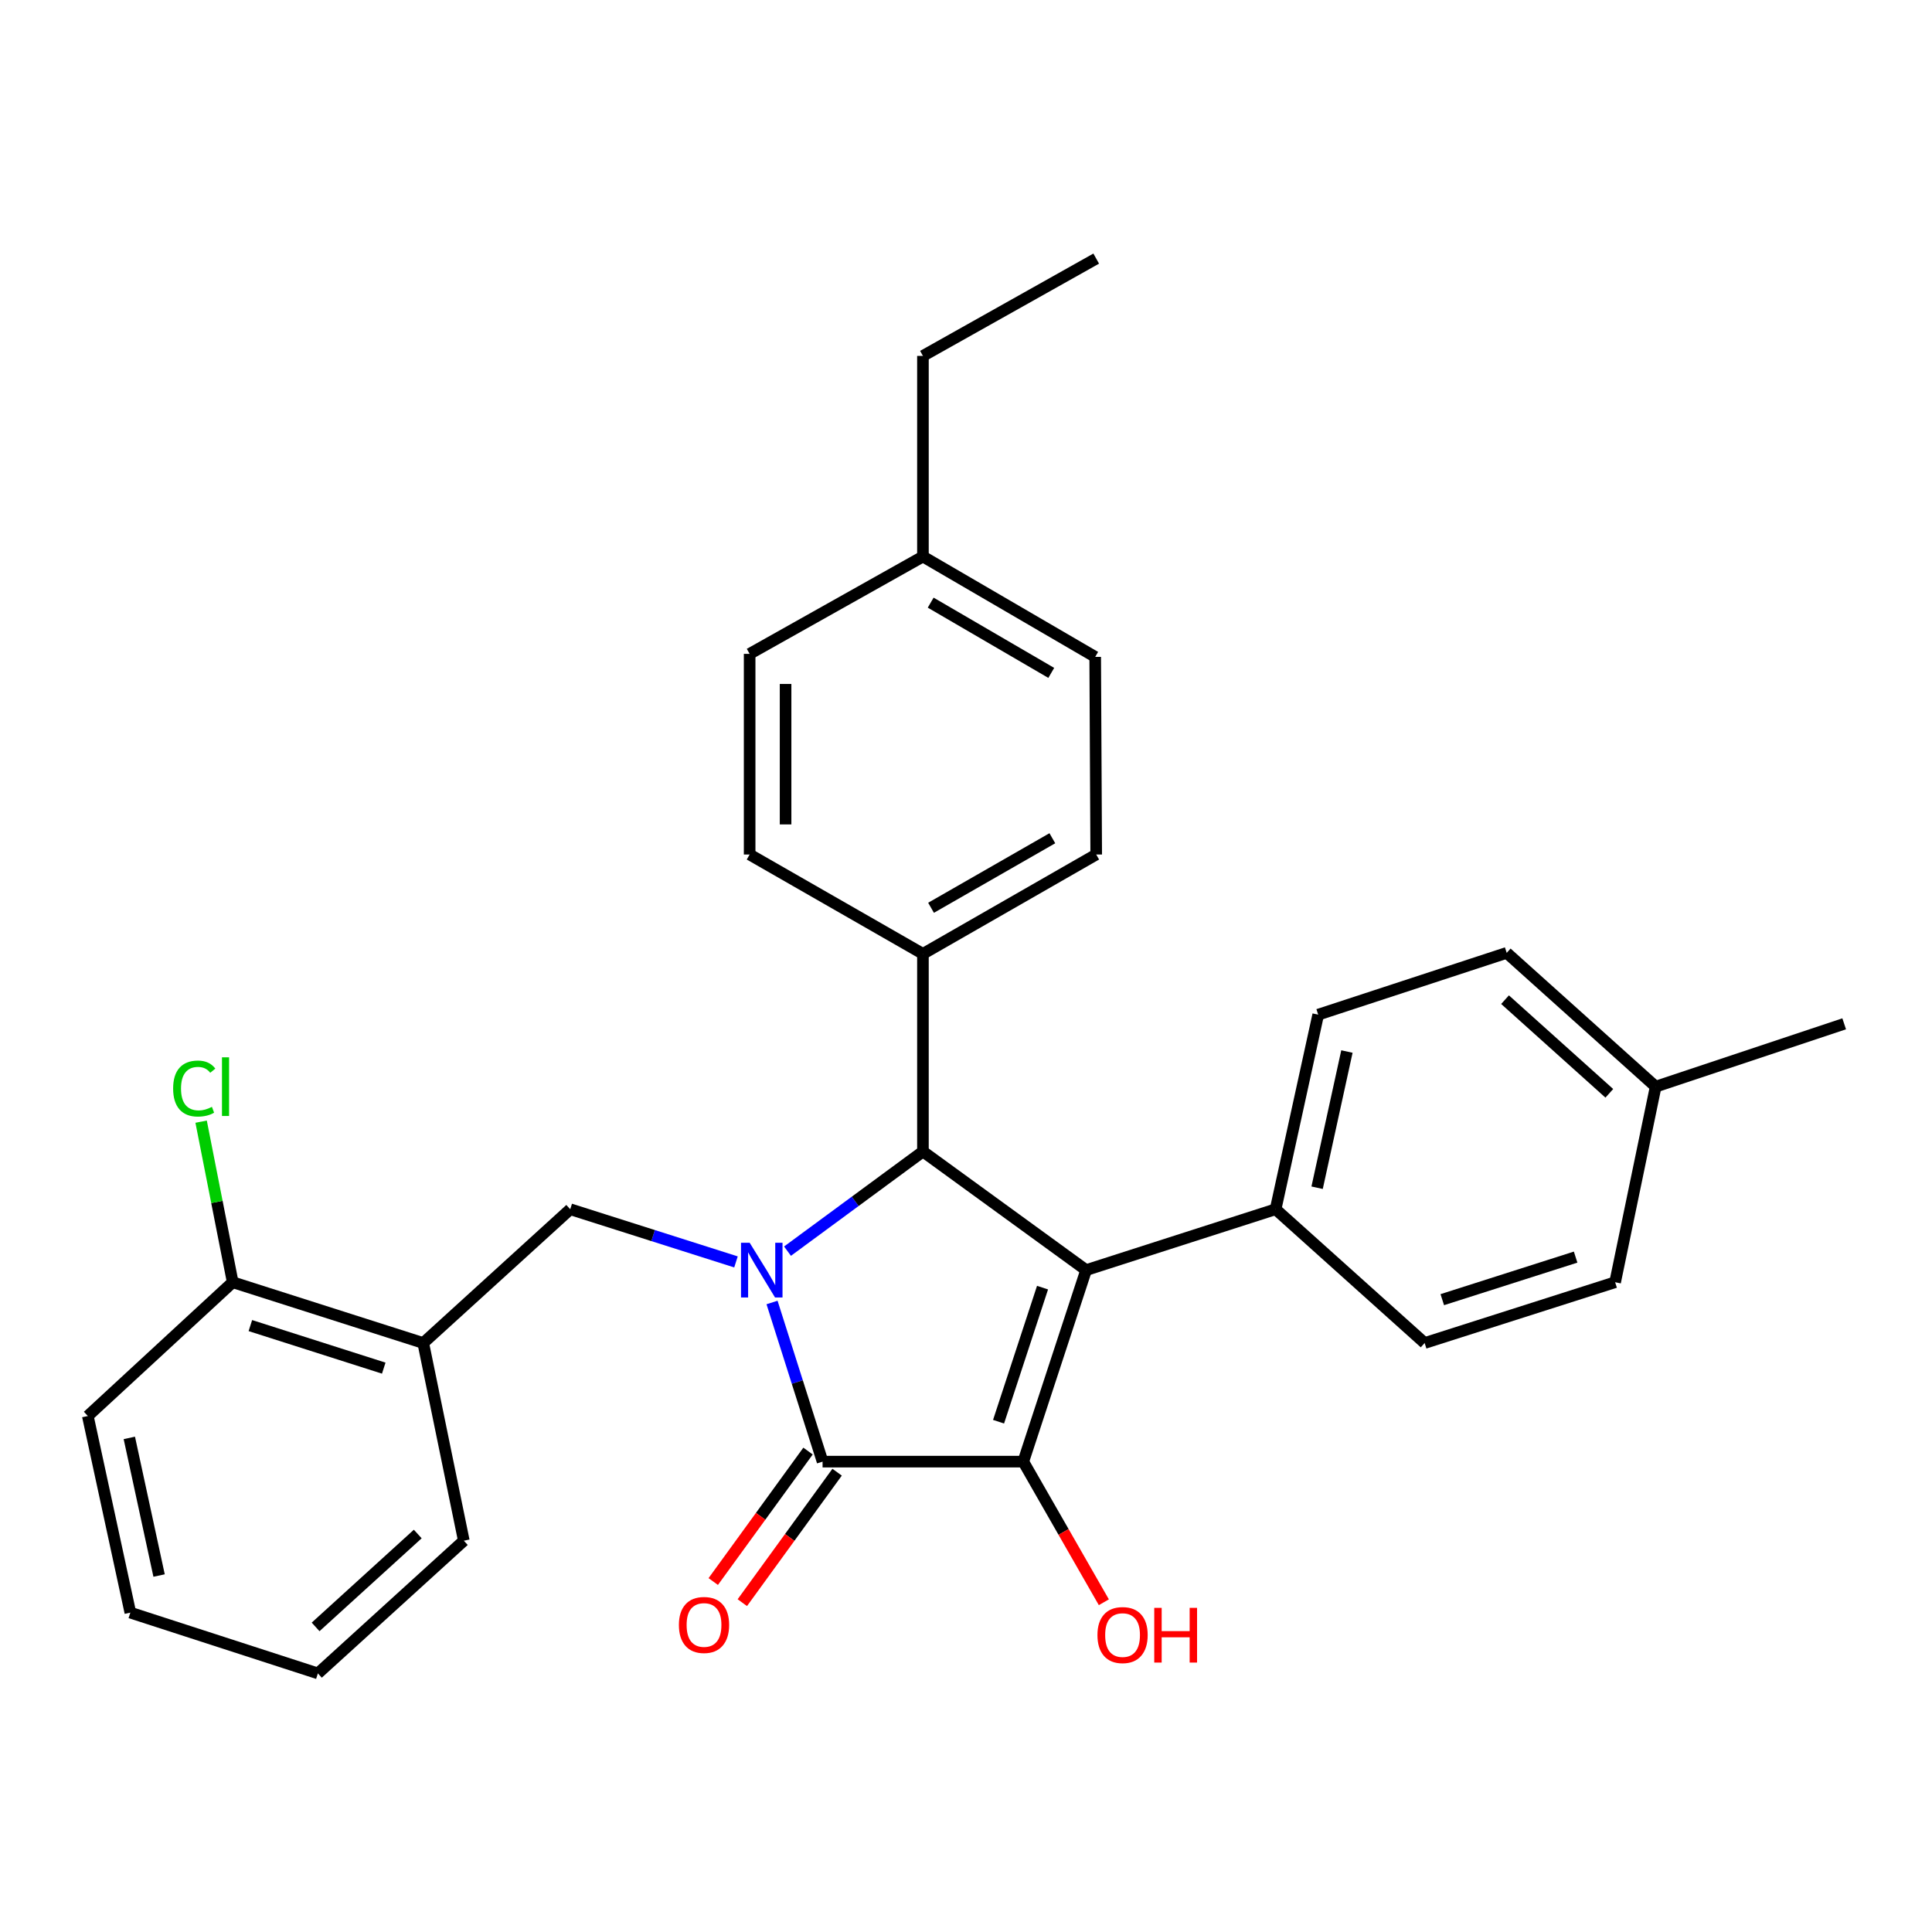 <?xml version='1.0' encoding='iso-8859-1'?>
<svg version='1.1' baseProfile='full'
              xmlns='http://www.w3.org/2000/svg'
                      xmlns:rdkit='http://www.rdkit.org/xml'
                      xmlns:xlink='http://www.w3.org/1999/xlink'
                  xml:space='preserve'
width='1000px' height='1000px' viewBox='0 0 1000 1000'>
<!-- END OF HEADER -->
<rect style='opacity:1.0;fill:#FFFFFF;stroke:none' width='1000' height='1000' x='0' y='0'> </rect>
<path class='bond-2' d='M 399.606,674.166 L 412.684,715.352' style='fill:none;fill-rule:evenodd;stroke:#0000FF;stroke-width:6px;stroke-linecap:butt;stroke-linejoin:miter;stroke-opacity:1' />
<path class='bond-2' d='M 412.684,715.352 L 425.762,756.538' style='fill:none;fill-rule:evenodd;stroke:#000000;stroke-width:6px;stroke-linecap:butt;stroke-linejoin:miter;stroke-opacity:1' />
<path class='bond-3' d='M 407.614,647.596 L 442.662,621.804' style='fill:none;fill-rule:evenodd;stroke:#0000FF;stroke-width:6px;stroke-linecap:butt;stroke-linejoin:miter;stroke-opacity:1' />
<path class='bond-3' d='M 442.662,621.804 L 477.71,596.012' style='fill:none;fill-rule:evenodd;stroke:#000000;stroke-width:6px;stroke-linecap:butt;stroke-linejoin:miter;stroke-opacity:1' />
<path class='bond-4' d='M 380.944,653.165 L 338.048,639.531' style='fill:none;fill-rule:evenodd;stroke:#0000FF;stroke-width:6px;stroke-linecap:butt;stroke-linejoin:miter;stroke-opacity:1' />
<path class='bond-4' d='M 338.048,639.531 L 295.152,625.897' style='fill:none;fill-rule:evenodd;stroke:#000000;stroke-width:6px;stroke-linecap:butt;stroke-linejoin:miter;stroke-opacity:1' />
<path class='bond-0' d='M 562.169,657.405 L 477.71,596.012' style='fill:none;fill-rule:evenodd;stroke:#000000;stroke-width:6px;stroke-linecap:butt;stroke-linejoin:miter;stroke-opacity:1' />
<path class='bond-6' d='M 562.169,657.405 L 660.258,625.897' style='fill:none;fill-rule:evenodd;stroke:#000000;stroke-width:6px;stroke-linecap:butt;stroke-linejoin:miter;stroke-opacity:1' />
<path class='bond-29' d='M 562.169,657.405 L 529.648,756.538' style='fill:none;fill-rule:evenodd;stroke:#000000;stroke-width:6px;stroke-linecap:butt;stroke-linejoin:miter;stroke-opacity:1' />
<path class='bond-29' d='M 539.616,666.477 L 516.852,735.87' style='fill:none;fill-rule:evenodd;stroke:#000000;stroke-width:6px;stroke-linecap:butt;stroke-linejoin:miter;stroke-opacity:1' />
<path class='bond-1' d='M 529.648,756.538 L 425.762,756.538' style='fill:none;fill-rule:evenodd;stroke:#000000;stroke-width:6px;stroke-linecap:butt;stroke-linejoin:miter;stroke-opacity:1' />
<path class='bond-10' d='M 529.648,756.538 L 550.5,792.93' style='fill:none;fill-rule:evenodd;stroke:#000000;stroke-width:6px;stroke-linecap:butt;stroke-linejoin:miter;stroke-opacity:1' />
<path class='bond-10' d='M 550.5,792.93 L 571.352,829.322' style='fill:none;fill-rule:evenodd;stroke:#FF0000;stroke-width:6px;stroke-linecap:butt;stroke-linejoin:miter;stroke-opacity:1' />
<path class='bond-8' d='M 418.237,751.072 L 393.706,784.836' style='fill:none;fill-rule:evenodd;stroke:#000000;stroke-width:6px;stroke-linecap:butt;stroke-linejoin:miter;stroke-opacity:1' />
<path class='bond-8' d='M 393.706,784.836 L 369.175,818.6' style='fill:none;fill-rule:evenodd;stroke:#FF0000;stroke-width:6px;stroke-linecap:butt;stroke-linejoin:miter;stroke-opacity:1' />
<path class='bond-8' d='M 433.286,762.005 L 408.755,795.769' style='fill:none;fill-rule:evenodd;stroke:#000000;stroke-width:6px;stroke-linecap:butt;stroke-linejoin:miter;stroke-opacity:1' />
<path class='bond-8' d='M 408.755,795.769 L 384.223,829.534' style='fill:none;fill-rule:evenodd;stroke:#FF0000;stroke-width:6px;stroke-linecap:butt;stroke-linejoin:miter;stroke-opacity:1' />
<path class='bond-7' d='M 477.71,596.012 L 477.71,493.717' style='fill:none;fill-rule:evenodd;stroke:#000000;stroke-width:6px;stroke-linecap:butt;stroke-linejoin:miter;stroke-opacity:1' />
<path class='bond-5' d='M 295.152,625.897 L 219.074,695.145' style='fill:none;fill-rule:evenodd;stroke:#000000;stroke-width:6px;stroke-linecap:butt;stroke-linejoin:miter;stroke-opacity:1' />
<path class='bond-9' d='M 219.074,695.145 L 120.447,663.678' style='fill:none;fill-rule:evenodd;stroke:#000000;stroke-width:6px;stroke-linecap:butt;stroke-linejoin:miter;stroke-opacity:1' />
<path class='bond-9' d='M 198.626,708.146 L 129.588,686.119' style='fill:none;fill-rule:evenodd;stroke:#000000;stroke-width:6px;stroke-linecap:butt;stroke-linejoin:miter;stroke-opacity:1' />
<path class='bond-22' d='M 219.074,695.145 L 240.072,797.46' style='fill:none;fill-rule:evenodd;stroke:#000000;stroke-width:6px;stroke-linecap:butt;stroke-linejoin:miter;stroke-opacity:1' />
<path class='bond-11' d='M 660.258,625.897 L 682.3,525.184' style='fill:none;fill-rule:evenodd;stroke:#000000;stroke-width:6px;stroke-linecap:butt;stroke-linejoin:miter;stroke-opacity:1' />
<path class='bond-11' d='M 681.735,614.767 L 697.164,544.268' style='fill:none;fill-rule:evenodd;stroke:#000000;stroke-width:6px;stroke-linecap:butt;stroke-linejoin:miter;stroke-opacity:1' />
<path class='bond-12' d='M 660.258,625.897 L 737.39,695.145' style='fill:none;fill-rule:evenodd;stroke:#000000;stroke-width:6px;stroke-linecap:butt;stroke-linejoin:miter;stroke-opacity:1' />
<path class='bond-13' d='M 477.71,493.717 L 567.397,442.296' style='fill:none;fill-rule:evenodd;stroke:#000000;stroke-width:6px;stroke-linecap:butt;stroke-linejoin:miter;stroke-opacity:1' />
<path class='bond-13' d='M 481.911,469.867 L 544.692,433.872' style='fill:none;fill-rule:evenodd;stroke:#000000;stroke-width:6px;stroke-linecap:butt;stroke-linejoin:miter;stroke-opacity:1' />
<path class='bond-14' d='M 477.71,493.717 L 388.012,442.296' style='fill:none;fill-rule:evenodd;stroke:#000000;stroke-width:6px;stroke-linecap:butt;stroke-linejoin:miter;stroke-opacity:1' />
<path class='bond-15' d='M 120.447,663.678 L 112.273,622.122' style='fill:none;fill-rule:evenodd;stroke:#000000;stroke-width:6px;stroke-linecap:butt;stroke-linejoin:miter;stroke-opacity:1' />
<path class='bond-15' d='M 112.273,622.122 L 104.098,580.567' style='fill:none;fill-rule:evenodd;stroke:#00CC00;stroke-width:6px;stroke-linecap:butt;stroke-linejoin:miter;stroke-opacity:1' />
<path class='bond-23' d='M 120.447,663.678 L 45.455,732.925' style='fill:none;fill-rule:evenodd;stroke:#000000;stroke-width:6px;stroke-linecap:butt;stroke-linejoin:miter;stroke-opacity:1' />
<path class='bond-17' d='M 682.3,525.184 L 779.872,493.2' style='fill:none;fill-rule:evenodd;stroke:#000000;stroke-width:6px;stroke-linecap:butt;stroke-linejoin:miter;stroke-opacity:1' />
<path class='bond-16' d='M 737.39,695.145 L 835.985,663.678' style='fill:none;fill-rule:evenodd;stroke:#000000;stroke-width:6px;stroke-linecap:butt;stroke-linejoin:miter;stroke-opacity:1' />
<path class='bond-16' d='M 746.523,672.704 L 815.54,650.678' style='fill:none;fill-rule:evenodd;stroke:#000000;stroke-width:6px;stroke-linecap:butt;stroke-linejoin:miter;stroke-opacity:1' />
<path class='bond-18' d='M 567.397,442.296 L 566.87,340.011' style='fill:none;fill-rule:evenodd;stroke:#000000;stroke-width:6px;stroke-linecap:butt;stroke-linejoin:miter;stroke-opacity:1' />
<path class='bond-19' d='M 388.012,442.296 L 388.012,338.44' style='fill:none;fill-rule:evenodd;stroke:#000000;stroke-width:6px;stroke-linecap:butt;stroke-linejoin:miter;stroke-opacity:1' />
<path class='bond-19' d='M 406.613,426.717 L 406.613,354.019' style='fill:none;fill-rule:evenodd;stroke:#000000;stroke-width:6px;stroke-linecap:butt;stroke-linejoin:miter;stroke-opacity:1' />
<path class='bond-20' d='M 835.985,663.678 L 856.973,562.448' style='fill:none;fill-rule:evenodd;stroke:#000000;stroke-width:6px;stroke-linecap:butt;stroke-linejoin:miter;stroke-opacity:1' />
<path class='bond-32' d='M 779.872,493.2 L 856.973,562.448' style='fill:none;fill-rule:evenodd;stroke:#000000;stroke-width:6px;stroke-linecap:butt;stroke-linejoin:miter;stroke-opacity:1' />
<path class='bond-32' d='M 779.008,517.426 L 832.979,565.899' style='fill:none;fill-rule:evenodd;stroke:#000000;stroke-width:6px;stroke-linecap:butt;stroke-linejoin:miter;stroke-opacity:1' />
<path class='bond-31' d='M 566.87,340.011 L 477.71,288.063' style='fill:none;fill-rule:evenodd;stroke:#000000;stroke-width:6px;stroke-linecap:butt;stroke-linejoin:miter;stroke-opacity:1' />
<path class='bond-31' d='M 544.132,348.291 L 481.72,311.927' style='fill:none;fill-rule:evenodd;stroke:#000000;stroke-width:6px;stroke-linecap:butt;stroke-linejoin:miter;stroke-opacity:1' />
<path class='bond-21' d='M 388.012,338.44 L 477.71,288.063' style='fill:none;fill-rule:evenodd;stroke:#000000;stroke-width:6px;stroke-linecap:butt;stroke-linejoin:miter;stroke-opacity:1' />
<path class='bond-25' d='M 856.973,562.448 L 954.545,529.927' style='fill:none;fill-rule:evenodd;stroke:#000000;stroke-width:6px;stroke-linecap:butt;stroke-linejoin:miter;stroke-opacity:1' />
<path class='bond-24' d='M 477.71,288.063 L 477.71,184.218' style='fill:none;fill-rule:evenodd;stroke:#000000;stroke-width:6px;stroke-linecap:butt;stroke-linejoin:miter;stroke-opacity:1' />
<path class='bond-26' d='M 240.072,797.46 L 164.542,866.15' style='fill:none;fill-rule:evenodd;stroke:#000000;stroke-width:6px;stroke-linecap:butt;stroke-linejoin:miter;stroke-opacity:1' />
<path class='bond-26' d='M 216.228,794.002 L 163.357,842.085' style='fill:none;fill-rule:evenodd;stroke:#000000;stroke-width:6px;stroke-linecap:butt;stroke-linejoin:miter;stroke-opacity:1' />
<path class='bond-30' d='M 45.455,732.925 L 67.466,834.693' style='fill:none;fill-rule:evenodd;stroke:#000000;stroke-width:6px;stroke-linecap:butt;stroke-linejoin:miter;stroke-opacity:1' />
<path class='bond-30' d='M 66.937,744.258 L 82.345,815.496' style='fill:none;fill-rule:evenodd;stroke:#000000;stroke-width:6px;stroke-linecap:butt;stroke-linejoin:miter;stroke-opacity:1' />
<path class='bond-27' d='M 477.71,184.218 L 567.397,133.85' style='fill:none;fill-rule:evenodd;stroke:#000000;stroke-width:6px;stroke-linecap:butt;stroke-linejoin:miter;stroke-opacity:1' />
<path class='bond-28' d='M 164.542,866.15 L 67.466,834.693' style='fill:none;fill-rule:evenodd;stroke:#000000;stroke-width:6px;stroke-linecap:butt;stroke-linejoin:miter;stroke-opacity:1' />
<path  class='atom-0' d='M 388.025 643.245
L 397.305 658.245
Q 398.225 659.725, 399.705 662.405
Q 401.185 665.085, 401.265 665.245
L 401.265 643.245
L 405.025 643.245
L 405.025 671.565
L 401.145 671.565
L 391.185 655.165
Q 390.025 653.245, 388.785 651.045
Q 387.585 648.845, 387.225 648.165
L 387.225 671.565
L 383.545 671.565
L 383.545 643.245
L 388.025 643.245
' fill='#0000FF'/>
<path  class='atom-9' d='M 351.399 841.077
Q 351.399 834.277, 354.759 830.477
Q 358.119 826.677, 364.399 826.677
Q 370.679 826.677, 374.039 830.477
Q 377.399 834.277, 377.399 841.077
Q 377.399 847.957, 373.999 851.877
Q 370.599 855.757, 364.399 855.757
Q 358.159 855.757, 354.759 851.877
Q 351.399 847.997, 351.399 841.077
M 364.399 852.557
Q 368.719 852.557, 371.039 849.677
Q 373.399 846.757, 373.399 841.077
Q 373.399 835.517, 371.039 832.717
Q 368.719 829.877, 364.399 829.877
Q 360.079 829.877, 357.719 832.677
Q 355.399 835.477, 355.399 841.077
Q 355.399 846.797, 357.719 849.677
Q 360.079 852.557, 364.399 852.557
' fill='#FF0000'/>
<path  class='atom-11' d='M 568.038 846.306
Q 568.038 839.506, 571.398 835.706
Q 574.758 831.906, 581.038 831.906
Q 587.318 831.906, 590.678 835.706
Q 594.038 839.506, 594.038 846.306
Q 594.038 853.186, 590.638 857.106
Q 587.238 860.986, 581.038 860.986
Q 574.798 860.986, 571.398 857.106
Q 568.038 853.226, 568.038 846.306
M 581.038 857.786
Q 585.358 857.786, 587.678 854.906
Q 590.038 851.986, 590.038 846.306
Q 590.038 840.746, 587.678 837.946
Q 585.358 835.106, 581.038 835.106
Q 576.718 835.106, 574.358 837.906
Q 572.038 840.706, 572.038 846.306
Q 572.038 852.026, 574.358 854.906
Q 576.718 857.786, 581.038 857.786
' fill='#FF0000'/>
<path  class='atom-11' d='M 597.438 832.226
L 601.278 832.226
L 601.278 844.266
L 615.758 844.266
L 615.758 832.226
L 619.598 832.226
L 619.598 860.546
L 615.758 860.546
L 615.758 847.466
L 601.278 847.466
L 601.278 860.546
L 597.438 860.546
L 597.438 832.226
' fill='#FF0000'/>
<path  class='atom-16' d='M 89.614 563.428
Q 89.614 556.388, 92.894 552.708
Q 96.214 548.988, 102.494 548.988
Q 108.334 548.988, 111.454 553.108
L 108.814 555.268
Q 106.534 552.268, 102.494 552.268
Q 98.214 552.268, 95.934 555.148
Q 93.694 557.988, 93.694 563.428
Q 93.694 569.028, 96.014 571.908
Q 98.374 574.788, 102.934 574.788
Q 106.054 574.788, 109.694 572.908
L 110.814 575.908
Q 109.334 576.868, 107.094 577.428
Q 104.854 577.988, 102.374 577.988
Q 96.214 577.988, 92.894 574.228
Q 89.614 570.468, 89.614 563.428
' fill='#00CC00'/>
<path  class='atom-16' d='M 114.894 547.268
L 118.574 547.268
L 118.574 577.628
L 114.894 577.628
L 114.894 547.268
' fill='#00CC00'/>
</svg>

